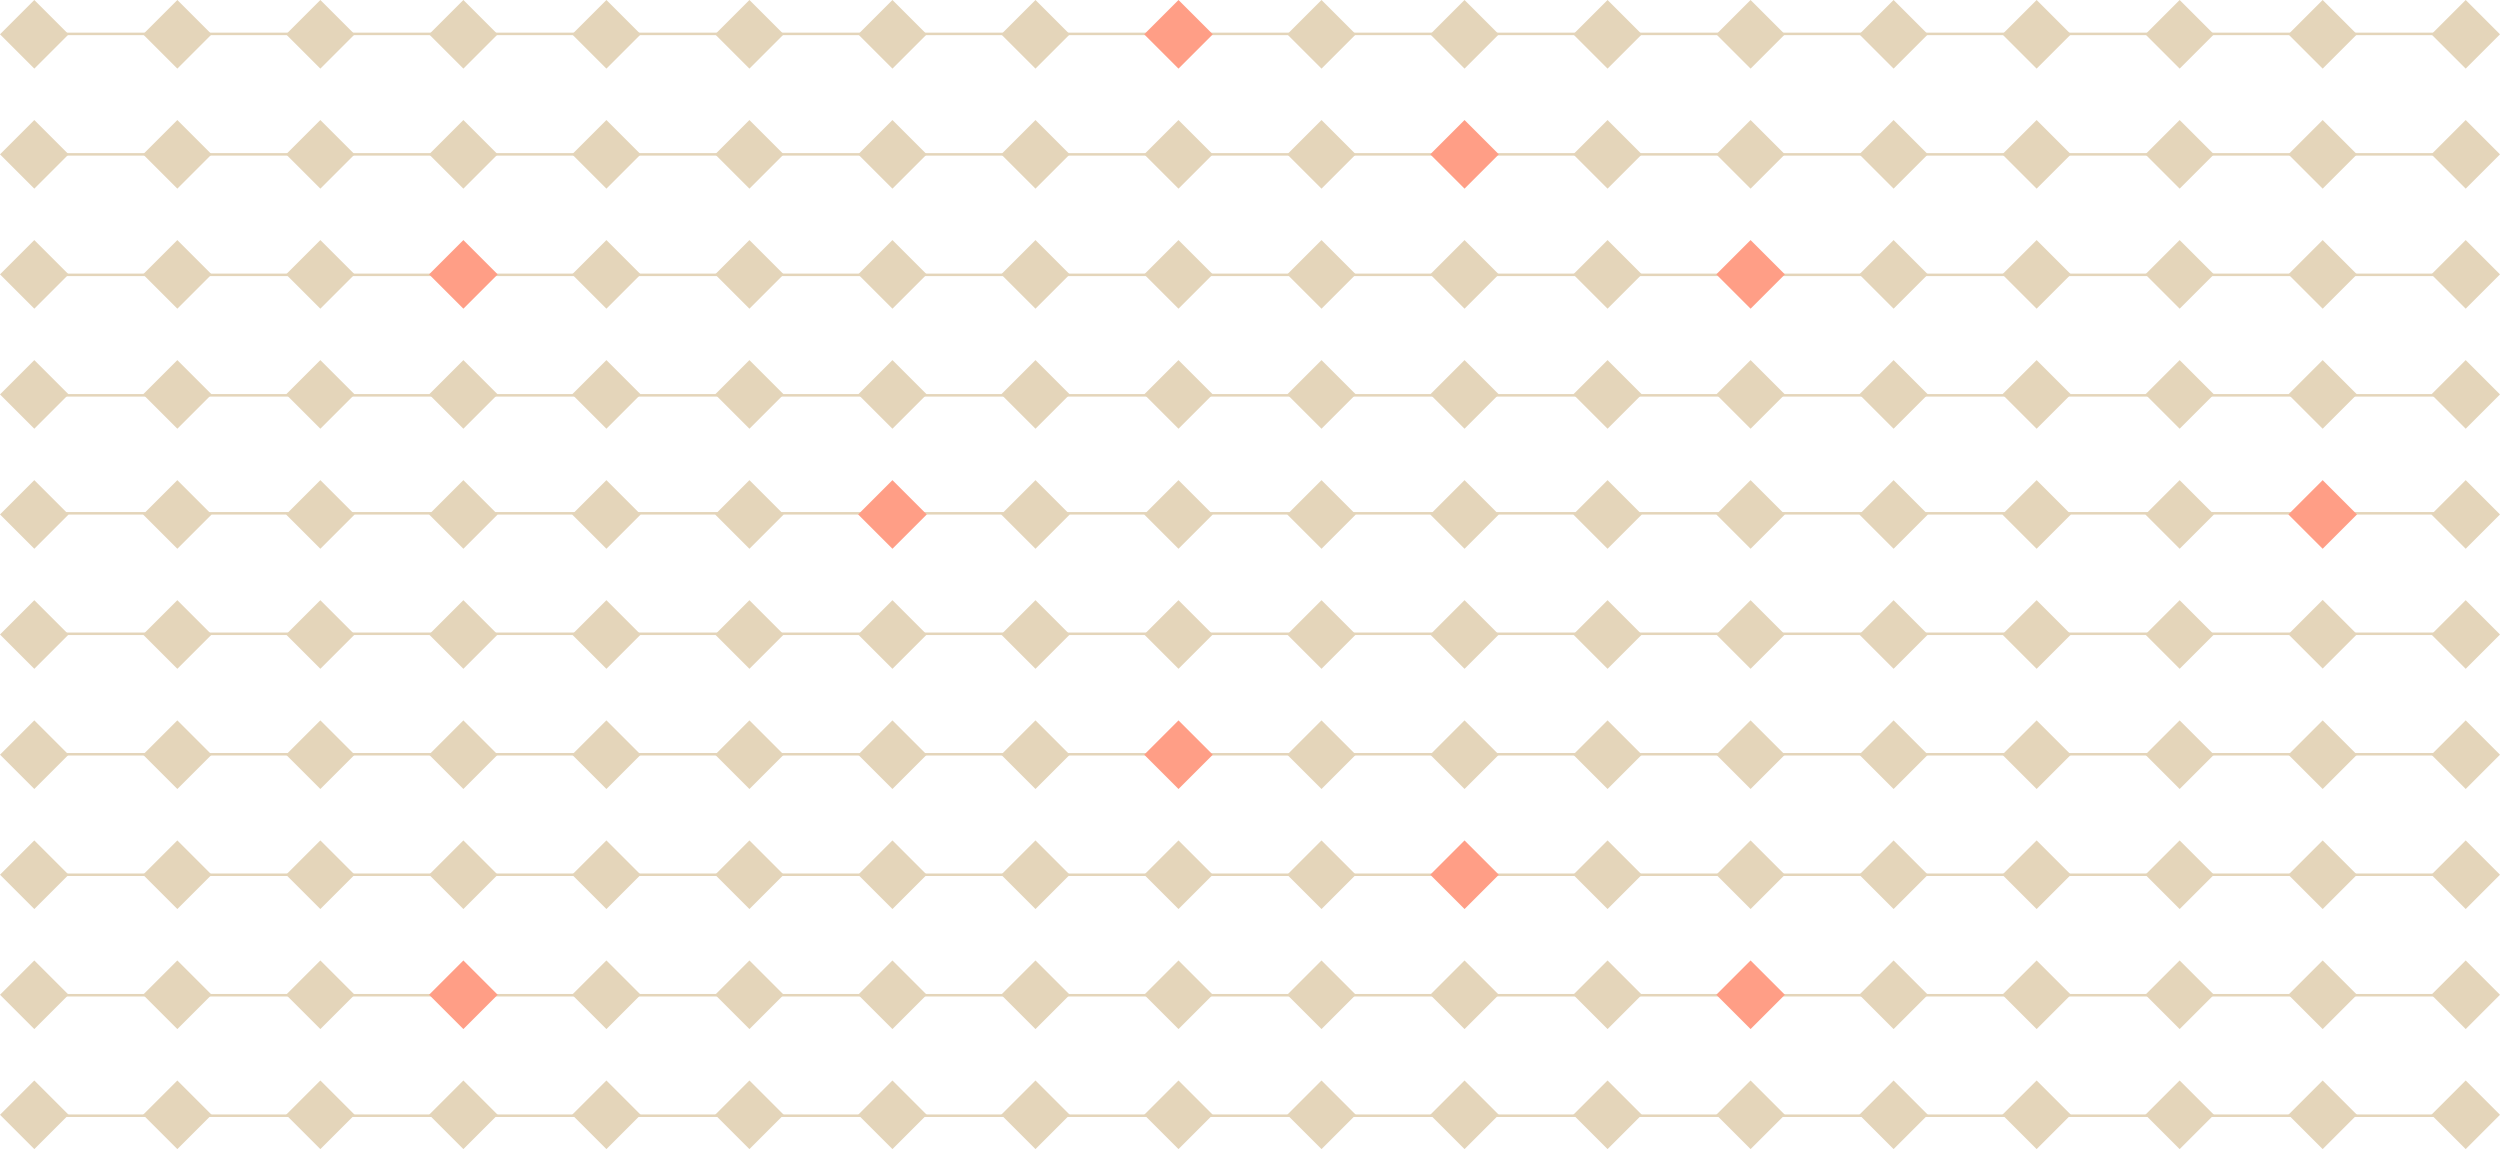 <svg xmlns="http://www.w3.org/2000/svg" xmlns:xlink="http://www.w3.org/1999/xlink" width="996" height="462.453" viewBox="0 0 996 462.453">
  <defs>
    <clipPath id="clip-path">
      <rect width="996" height="462.453" fill="none"/>
    </clipPath>
  </defs>
  <g id="Repeat_Grid_4" data-name="Repeat Grid 4" clip-path="url(#clip-path)">
    <g id="Group_1935" data-name="Group 1935" transform="translate(16052 3269)">
      <path id="Path_296" data-name="Path 296" d="M20182.666,3078.667h958.668" transform="translate(-36216.164 -6334.167)" fill="#e4d5ba" stroke="#e4d5ba" stroke-width="1"/>
      <path id="Path_296-2" data-name="Path 296" d="M20182.666,3078.667h958.668" transform="translate(-36216.164 -6286.167)" fill="#e4d5ba" stroke="#e4d5ba" stroke-width="1"/>
      <path id="Path_296-3" data-name="Path 296" d="M20182.666,3078.667h958.668" transform="translate(-36216.164 -6238.167)" fill="#e4d5ba" stroke="#e4d5ba" stroke-width="1"/>
      <path id="Path_296-4" data-name="Path 296" d="M20182.666,3078.667h958.668" transform="translate(-36216.164 -6190.167)" fill="#e4d5ba" stroke="#e4d5ba" stroke-width="1"/>
      <path id="Path_296-5" data-name="Path 296" d="M20182.666,3078.667h958.668" transform="translate(-36216.164 -6143.167)" fill="#e4d5ba" stroke="#e4d5ba" stroke-width="1"/>
      <path id="Path_296-6" data-name="Path 296" d="M20182.666,3078.667h958.668" transform="translate(-36216.164 -6095.167)" fill="#e4d5ba" stroke="#e4d5ba" stroke-width="1"/>
      <rect id="Rectangle_91" data-name="Rectangle 91" width="19.332" height="19.332" transform="translate(-16038.33 -3269) rotate(45)" fill="#e4d5ba"/>
      <rect id="Rectangle_97" data-name="Rectangle 97" width="19.332" height="19.332" transform="translate(-15696.45 -3269) rotate(45)" fill="#e4d5ba"/>
      <rect id="Rectangle_103" data-name="Rectangle 103" width="19.332" height="19.332" transform="translate(-15354.57 -3269) rotate(45)" fill="#e4d5ba"/>
      <rect id="Rectangle_94" data-name="Rectangle 94" width="19.332" height="19.332" transform="translate(-15867.39 -3269) rotate(45)" fill="#e4d5ba"/>
      <rect id="Rectangle_98" data-name="Rectangle 98" width="19.332" height="19.332" transform="translate(-15525.51 -3269) rotate(45)" fill="#e4d5ba"/>
      <rect id="Rectangle_104" data-name="Rectangle 104" width="19.332" height="19.332" transform="translate(-15183.63 -3269) rotate(45)" fill="#e4d5ba"/>
      <rect id="Rectangle_92" data-name="Rectangle 92" width="19.332" height="19.332" transform="translate(-15981.35 -3269) rotate(45)" fill="#e4d5ba"/>
      <rect id="Rectangle_99" data-name="Rectangle 99" width="19.332" height="19.332" transform="translate(-15639.47 -3269) rotate(45)" fill="#e4d5ba"/>
      <rect id="Rectangle_105" data-name="Rectangle 105" width="19.332" height="19.332" transform="translate(-15297.59 -3269) rotate(45)" fill="#e4d5ba"/>
      <rect id="Rectangle_95" data-name="Rectangle 95" width="19.332" height="19.332" transform="translate(-15810.41 -3269) rotate(45)" fill="#e4d5ba"/>
      <rect id="Rectangle_100" data-name="Rectangle 100" width="19.332" height="19.332" transform="translate(-15468.53 -3269) rotate(45)" fill="#e4d5ba"/>
      <rect id="Rectangle_106" data-name="Rectangle 106" width="19.332" height="19.332" transform="translate(-15126.65 -3269) rotate(45)" fill="#e4d5ba"/>
      <rect id="Rectangle_93" data-name="Rectangle 93" width="19.332" height="19.332" transform="translate(-15924.37 -3269) rotate(45)" fill="#e4d5ba"/>
      <rect id="Rectangle_101" data-name="Rectangle 101" width="19.332" height="19.332" transform="translate(-15582.49 -3269) rotate(45)" fill="#ff9e86"/>
      <rect id="Rectangle_107" data-name="Rectangle 107" width="19.332" height="19.332" transform="translate(-15240.61 -3269) rotate(45)" fill="#e4d5ba"/>
      <rect id="Rectangle_96" data-name="Rectangle 96" width="19.332" height="19.332" transform="translate(-15753.43 -3269) rotate(45)" fill="#e4d5ba"/>
      <rect id="Rectangle_102" data-name="Rectangle 102" width="19.332" height="19.332" transform="translate(-15411.55 -3269) rotate(45)" fill="#e4d5ba"/>
      <rect id="Rectangle_108" data-name="Rectangle 108" width="19.332" height="19.332" transform="translate(-15069.67 -3269) rotate(45)" fill="#e4d5ba"/>
      <rect id="Rectangle_91-2" data-name="Rectangle 91" width="19.332" height="19.332" transform="translate(-16038.33 -3221.178) rotate(45)" fill="#e4d5ba"/>
      <rect id="Rectangle_97-2" data-name="Rectangle 97" width="19.332" height="19.332" transform="translate(-15696.45 -3221.178) rotate(45)" fill="#e4d5ba"/>
      <rect id="Rectangle_103-2" data-name="Rectangle 103" width="19.332" height="19.332" transform="translate(-15354.57 -3221.178) rotate(45)" fill="#e4d5ba"/>
      <rect id="Rectangle_94-2" data-name="Rectangle 94" width="19.332" height="19.332" transform="translate(-15867.39 -3221.178) rotate(45)" fill="#e4d5ba"/>
      <rect id="Rectangle_98-2" data-name="Rectangle 98" width="19.332" height="19.332" transform="translate(-15525.51 -3221.178) rotate(45)" fill="#e4d5ba"/>
      <rect id="Rectangle_104-2" data-name="Rectangle 104" width="19.332" height="19.332" transform="translate(-15183.63 -3221.178) rotate(45)" fill="#e4d5ba"/>
      <rect id="Rectangle_92-2" data-name="Rectangle 92" width="19.332" height="19.332" transform="translate(-15981.35 -3221.178) rotate(45)" fill="#e4d5ba"/>
      <rect id="Rectangle_99-2" data-name="Rectangle 99" width="19.332" height="19.332" transform="translate(-15639.47 -3221.178) rotate(45)" fill="#e4d5ba"/>
      <rect id="Rectangle_105-2" data-name="Rectangle 105" width="19.332" height="19.332" transform="translate(-15297.59 -3221.178) rotate(45)" fill="#e4d5ba"/>
      <rect id="Rectangle_95-2" data-name="Rectangle 95" width="19.332" height="19.332" transform="translate(-15810.41 -3221.178) rotate(45)" fill="#e4d5ba"/>
      <rect id="Rectangle_100-2" data-name="Rectangle 100" width="19.332" height="19.332" transform="translate(-15468.53 -3221.178) rotate(45)" fill="#ff9e86"/>
      <rect id="Rectangle_106-2" data-name="Rectangle 106" width="19.332" height="19.332" transform="translate(-15126.65 -3221.178) rotate(45)" fill="#e4d5ba"/>
      <rect id="Rectangle_93-2" data-name="Rectangle 93" width="19.332" height="19.332" transform="translate(-15924.37 -3221.178) rotate(45)" fill="#e4d5ba"/>
      <rect id="Rectangle_101-2" data-name="Rectangle 101" width="19.332" height="19.332" transform="translate(-15582.49 -3221.178) rotate(45)" fill="#e4d5ba"/>
      <rect id="Rectangle_107-2" data-name="Rectangle 107" width="19.332" height="19.332" transform="translate(-15240.61 -3221.178) rotate(45)" fill="#e4d5ba"/>
      <rect id="Rectangle_96-2" data-name="Rectangle 96" width="19.332" height="19.332" transform="translate(-15753.43 -3221.178) rotate(45)" fill="#e4d5ba"/>
      <rect id="Rectangle_102-2" data-name="Rectangle 102" width="19.332" height="19.332" transform="translate(-15411.55 -3221.178) rotate(45)" fill="#e4d5ba"/>
      <rect id="Rectangle_108-2" data-name="Rectangle 108" width="19.332" height="19.332" transform="translate(-15069.67 -3221.178) rotate(45)" fill="#e4d5ba"/>
      <rect id="Rectangle_91-3" data-name="Rectangle 91" width="19.332" height="19.332" transform="translate(-16038.33 -3173.355) rotate(45)" fill="#e4d5ba"/>
      <rect id="Rectangle_97-3" data-name="Rectangle 97" width="19.332" height="19.332" transform="translate(-15696.45 -3173.355) rotate(45)" fill="#e4d5ba"/>
      <rect id="Rectangle_103-3" data-name="Rectangle 103" width="19.332" height="19.332" transform="translate(-15354.57 -3173.355) rotate(45)" fill="#ff9e86"/>
      <rect id="Rectangle_94-3" data-name="Rectangle 94" width="19.332" height="19.332" transform="translate(-15867.39 -3173.355) rotate(45)" fill="#ff9e86"/>
      <rect id="Rectangle_98-3" data-name="Rectangle 98" width="19.332" height="19.332" transform="translate(-15525.51 -3173.355) rotate(45)" fill="#e4d5ba"/>
      <rect id="Rectangle_104-3" data-name="Rectangle 104" width="19.332" height="19.332" transform="translate(-15183.63 -3173.355) rotate(45)" fill="#e4d5ba"/>
      <rect id="Rectangle_92-3" data-name="Rectangle 92" width="19.332" height="19.332" transform="translate(-15981.35 -3173.355) rotate(45)" fill="#e4d5ba"/>
      <rect id="Rectangle_99-3" data-name="Rectangle 99" width="19.332" height="19.332" transform="translate(-15639.47 -3173.355) rotate(45)" fill="#e4d5ba"/>
      <rect id="Rectangle_105-3" data-name="Rectangle 105" width="19.332" height="19.332" transform="translate(-15297.59 -3173.355) rotate(45)" fill="#e4d5ba"/>
      <rect id="Rectangle_95-3" data-name="Rectangle 95" width="19.332" height="19.332" transform="translate(-15810.41 -3173.355) rotate(45)" fill="#e4d5ba"/>
      <rect id="Rectangle_100-3" data-name="Rectangle 100" width="19.332" height="19.332" transform="translate(-15468.53 -3173.355) rotate(45)" fill="#e4d5ba"/>
      <rect id="Rectangle_106-3" data-name="Rectangle 106" width="19.332" height="19.332" transform="translate(-15126.65 -3173.355) rotate(45)" fill="#e4d5ba"/>
      <rect id="Rectangle_93-3" data-name="Rectangle 93" width="19.332" height="19.332" transform="translate(-15924.37 -3173.355) rotate(45)" fill="#e4d5ba"/>
      <rect id="Rectangle_101-3" data-name="Rectangle 101" width="19.332" height="19.332" transform="translate(-15582.49 -3173.355) rotate(45)" fill="#e4d5ba"/>
      <rect id="Rectangle_107-3" data-name="Rectangle 107" width="19.332" height="19.332" transform="translate(-15240.61 -3173.355) rotate(45)" fill="#e4d5ba"/>
      <rect id="Rectangle_96-3" data-name="Rectangle 96" width="19.332" height="19.332" transform="translate(-15753.43 -3173.355) rotate(45)" fill="#e4d5ba"/>
      <rect id="Rectangle_102-3" data-name="Rectangle 102" width="19.332" height="19.332" transform="translate(-15411.55 -3173.355) rotate(45)" fill="#e4d5ba"/>
      <rect id="Rectangle_108-3" data-name="Rectangle 108" width="19.332" height="19.332" transform="translate(-15069.67 -3173.355) rotate(45)" fill="#e4d5ba"/>
      <rect id="Rectangle_91-4" data-name="Rectangle 91" width="19.332" height="19.332" transform="translate(-16038.33 -3125.533) rotate(45)" fill="#e4d5ba"/>
      <rect id="Rectangle_97-4" data-name="Rectangle 97" width="19.332" height="19.332" transform="translate(-15696.45 -3125.533) rotate(45)" fill="#e4d5ba"/>
      <rect id="Rectangle_103-4" data-name="Rectangle 103" width="19.332" height="19.332" transform="translate(-15354.57 -3125.533) rotate(45)" fill="#e4d5ba"/>
      <rect id="Rectangle_94-4" data-name="Rectangle 94" width="19.332" height="19.332" transform="translate(-15867.39 -3125.533) rotate(45)" fill="#e4d5ba"/>
      <rect id="Rectangle_98-4" data-name="Rectangle 98" width="19.332" height="19.332" transform="translate(-15525.51 -3125.533) rotate(45)" fill="#e4d5ba"/>
      <rect id="Rectangle_104-4" data-name="Rectangle 104" width="19.332" height="19.332" transform="translate(-15183.63 -3125.533) rotate(45)" fill="#e4d5ba"/>
      <rect id="Rectangle_92-4" data-name="Rectangle 92" width="19.332" height="19.332" transform="translate(-15981.35 -3125.533) rotate(45)" fill="#e4d5ba"/>
      <rect id="Rectangle_99-4" data-name="Rectangle 99" width="19.332" height="19.332" transform="translate(-15639.47 -3125.533) rotate(45)" fill="#e4d5ba"/>
      <rect id="Rectangle_105-4" data-name="Rectangle 105" width="19.332" height="19.332" transform="translate(-15297.59 -3125.533) rotate(45)" fill="#e4d5ba"/>
      <path id="Path_1873" data-name="Path 1873" d="M0,0H19.332V19.332H0Z" transform="translate(-15810.41 -3125.533) rotate(45)" fill="#e4d5ba"/>
      <rect id="Rectangle_100-4" data-name="Rectangle 100" width="19.332" height="19.332" transform="translate(-15468.53 -3125.533) rotate(45)" fill="#e4d5ba"/>
      <rect id="Rectangle_106-4" data-name="Rectangle 106" width="19.332" height="19.332" transform="translate(-15126.65 -3125.533) rotate(45)" fill="#e4d5ba"/>
      <rect id="Rectangle_93-4" data-name="Rectangle 93" width="19.332" height="19.332" transform="translate(-15924.37 -3125.533) rotate(45)" fill="#e4d5ba"/>
      <rect id="Rectangle_101-4" data-name="Rectangle 101" width="19.332" height="19.332" transform="translate(-15582.49 -3125.533) rotate(45)" fill="#e4d5ba"/>
      <rect id="Rectangle_107-4" data-name="Rectangle 107" width="19.332" height="19.332" transform="translate(-15240.61 -3125.533) rotate(45)" fill="#e4d5ba"/>
      <rect id="Rectangle_96-4" data-name="Rectangle 96" width="19.332" height="19.332" transform="translate(-15753.43 -3125.533) rotate(45)" fill="#e4d5ba"/>
      <rect id="Rectangle_102-4" data-name="Rectangle 102" width="19.332" height="19.332" transform="translate(-15411.55 -3125.533) rotate(45)" fill="#e4d5ba"/>
      <rect id="Rectangle_108-4" data-name="Rectangle 108" width="19.332" height="19.332" transform="translate(-15069.67 -3125.533) rotate(45)" fill="#e4d5ba"/>
      <rect id="Rectangle_91-5" data-name="Rectangle 91" width="19.332" height="19.332" transform="translate(-16038.33 -3077.71) rotate(45)" fill="#e4d5ba"/>
      <rect id="Rectangle_97-5" data-name="Rectangle 97" width="19.332" height="19.332" transform="translate(-15696.45 -3077.71) rotate(45)" fill="#ff9e86"/>
      <rect id="Rectangle_103-5" data-name="Rectangle 103" width="19.332" height="19.332" transform="translate(-15354.57 -3077.71) rotate(45)" fill="#e4d5ba"/>
      <rect id="Rectangle_94-5" data-name="Rectangle 94" width="19.332" height="19.332" transform="translate(-15867.39 -3077.71) rotate(45)" fill="#e4d5ba"/>
      <rect id="Rectangle_98-5" data-name="Rectangle 98" width="19.332" height="19.332" transform="translate(-15525.51 -3077.71) rotate(45)" fill="#e4d5ba"/>
      <rect id="Rectangle_104-5" data-name="Rectangle 104" width="19.332" height="19.332" transform="translate(-15183.63 -3077.71) rotate(45)" fill="#e4d5ba"/>
      <rect id="Rectangle_92-5" data-name="Rectangle 92" width="19.332" height="19.332" transform="translate(-15981.35 -3077.71) rotate(45)" fill="#e4d5ba"/>
      <rect id="Rectangle_99-5" data-name="Rectangle 99" width="19.332" height="19.332" transform="translate(-15639.47 -3077.71) rotate(45)" fill="#e4d5ba"/>
      <rect id="Rectangle_105-5" data-name="Rectangle 105" width="19.332" height="19.332" transform="translate(-15297.59 -3077.71) rotate(45)" fill="#e4d5ba"/>
      <rect id="Rectangle_95-4" data-name="Rectangle 95" width="19.332" height="19.332" transform="translate(-15810.41 -3077.71) rotate(45)" fill="#e4d5ba"/>
      <rect id="Rectangle_100-5" data-name="Rectangle 100" width="19.332" height="19.332" transform="translate(-15468.53 -3077.71) rotate(45)" fill="#e4d5ba"/>
      <rect id="Rectangle_106-5" data-name="Rectangle 106" width="19.332" height="19.332" transform="translate(-15126.65 -3077.71) rotate(45)" fill="#ff9e86"/>
      <rect id="Rectangle_93-5" data-name="Rectangle 93" width="19.332" height="19.332" transform="translate(-15924.37 -3077.71) rotate(45)" fill="#e4d5ba"/>
      <rect id="Rectangle_101-5" data-name="Rectangle 101" width="19.332" height="19.332" transform="translate(-15582.49 -3077.71) rotate(45)" fill="#e4d5ba"/>
      <rect id="Rectangle_107-5" data-name="Rectangle 107" width="19.332" height="19.332" transform="translate(-15240.61 -3077.71) rotate(45)" fill="#e4d5ba"/>
      <rect id="Rectangle_96-5" data-name="Rectangle 96" width="19.332" height="19.332" transform="translate(-15753.43 -3077.71) rotate(45)" fill="#e4d5ba"/>
      <rect id="Rectangle_102-5" data-name="Rectangle 102" width="19.332" height="19.332" transform="translate(-15411.55 -3077.71) rotate(45)" fill="#e4d5ba"/>
      <rect id="Rectangle_108-5" data-name="Rectangle 108" width="19.332" height="19.332" transform="translate(-15069.67 -3077.71) rotate(45)" fill="#e4d5ba"/>
      <rect id="Rectangle_91-6" data-name="Rectangle 91" width="19.332" height="19.332" transform="translate(-16038.33 -3029.888) rotate(45)" fill="#e4d5ba"/>
      <rect id="Rectangle_97-6" data-name="Rectangle 97" width="19.332" height="19.332" transform="translate(-15696.45 -3029.888) rotate(45)" fill="#e4d5ba"/>
      <rect id="Rectangle_103-6" data-name="Rectangle 103" width="19.332" height="19.332" transform="translate(-15354.57 -3029.888) rotate(45)" fill="#e4d5ba"/>
      <rect id="Rectangle_94-6" data-name="Rectangle 94" width="19.332" height="19.332" transform="translate(-15867.39 -3029.888) rotate(45)" fill="#e4d5ba"/>
      <rect id="Rectangle_98-6" data-name="Rectangle 98" width="19.332" height="19.332" transform="translate(-15525.51 -3029.888) rotate(45)" fill="#e4d5ba"/>
      <rect id="Rectangle_104-6" data-name="Rectangle 104" width="19.332" height="19.332" transform="translate(-15183.63 -3029.888) rotate(45)" fill="#e4d5ba"/>
      <rect id="Rectangle_92-6" data-name="Rectangle 92" width="19.332" height="19.332" transform="translate(-15981.35 -3029.888) rotate(45)" fill="#e4d5ba"/>
      <rect id="Rectangle_99-6" data-name="Rectangle 99" width="19.332" height="19.332" transform="translate(-15639.47 -3029.888) rotate(45)" fill="#e4d5ba"/>
      <rect id="Rectangle_105-6" data-name="Rectangle 105" width="19.332" height="19.332" transform="translate(-15297.59 -3029.888) rotate(45)" fill="#e4d5ba"/>
      <rect id="Rectangle_95-5" data-name="Rectangle 95" width="19.332" height="19.332" transform="translate(-15810.41 -3029.888) rotate(45)" fill="#e4d5ba"/>
      <rect id="Rectangle_100-6" data-name="Rectangle 100" width="19.332" height="19.332" transform="translate(-15468.53 -3029.888) rotate(45)" fill="#e4d5ba"/>
      <rect id="Rectangle_106-6" data-name="Rectangle 106" width="19.332" height="19.332" transform="translate(-15126.65 -3030) rotate(45)" fill="#e4d5ba"/>
      <rect id="Rectangle_93-6" data-name="Rectangle 93" width="19.332" height="19.332" transform="translate(-15924.37 -3029.888) rotate(45)" fill="#e4d5ba"/>
      <rect id="Rectangle_101-6" data-name="Rectangle 101" width="19.332" height="19.332" transform="translate(-15582.49 -3029.888) rotate(45)" fill="#e4d5ba"/>
      <rect id="Rectangle_107-6" data-name="Rectangle 107" width="19.332" height="19.332" transform="translate(-15240.61 -3029.888) rotate(45)" fill="#e4d5ba"/>
      <rect id="Rectangle_96-6" data-name="Rectangle 96" width="19.332" height="19.332" transform="translate(-15753.43 -3029.888) rotate(45)" fill="#e4d5ba"/>
      <rect id="Rectangle_102-6" data-name="Rectangle 102" width="19.332" height="19.332" transform="translate(-15411.55 -3029.888) rotate(45)" fill="#e4d5ba"/>
      <rect id="Rectangle_108-6" data-name="Rectangle 108" width="19.332" height="19.332" transform="translate(-15069.67 -3029.888) rotate(45)" fill="#e4d5ba"/>
    </g>
    <g id="Group_1935-2" data-name="Group 1935" transform="translate(16052 3556)">
      <path id="Path_296-7" data-name="Path 296" d="M20182.666,3078.667h958.668" transform="translate(-36216.164 -6334.167)" fill="#e4d5ba" stroke="#e4d5ba" stroke-width="1"/>
      <path id="Path_296-8" data-name="Path 296" d="M20182.666,3078.667h958.668" transform="translate(-36216.164 -6286.167)" fill="#e4d5ba" stroke="#e4d5ba" stroke-width="1"/>
      <path id="Path_296-9" data-name="Path 296" d="M20182.666,3078.667h958.668" transform="translate(-36216.164 -6238.167)" fill="#e4d5ba" stroke="#e4d5ba" stroke-width="1"/>
      <path id="Path_296-10" data-name="Path 296" d="M20182.666,3078.667h958.668" transform="translate(-36216.164 -6190.167)" fill="#e4d5ba" stroke="#e4d5ba" stroke-width="1"/>
      <path id="Path_296-11" data-name="Path 296" d="M20182.666,3078.667h958.668" transform="translate(-36216.164 -6143.167)" fill="#e4d5ba" stroke="#e4d5ba" stroke-width="1"/>
      <path id="Path_296-12" data-name="Path 296" d="M20182.666,3078.667h958.668" transform="translate(-36216.164 -6095.167)" fill="#e4d5ba" stroke="#e4d5ba" stroke-width="1"/>
      <rect id="Rectangle_91-7" data-name="Rectangle 91" width="19.332" height="19.332" transform="translate(-16038.33 -3269) rotate(45)" fill="#e4d5ba"/>
      <rect id="Rectangle_97-7" data-name="Rectangle 97" width="19.332" height="19.332" transform="translate(-15696.45 -3269) rotate(45)" fill="#e4d5ba"/>
      <rect id="Rectangle_103-7" data-name="Rectangle 103" width="19.332" height="19.332" transform="translate(-15354.57 -3269) rotate(45)" fill="#e4d5ba"/>
      <rect id="Rectangle_94-7" data-name="Rectangle 94" width="19.332" height="19.332" transform="translate(-15867.39 -3269) rotate(45)" fill="#e4d5ba"/>
      <rect id="Rectangle_98-7" data-name="Rectangle 98" width="19.332" height="19.332" transform="translate(-15525.51 -3269) rotate(45)" fill="#e4d5ba"/>
      <rect id="Rectangle_104-7" data-name="Rectangle 104" width="19.332" height="19.332" transform="translate(-15183.63 -3269) rotate(45)" fill="#e4d5ba"/>
      <rect id="Rectangle_92-7" data-name="Rectangle 92" width="19.332" height="19.332" transform="translate(-15981.35 -3269) rotate(45)" fill="#e4d5ba"/>
      <rect id="Rectangle_99-7" data-name="Rectangle 99" width="19.332" height="19.332" transform="translate(-15639.47 -3269) rotate(45)" fill="#e4d5ba"/>
      <rect id="Rectangle_105-7" data-name="Rectangle 105" width="19.332" height="19.332" transform="translate(-15297.59 -3269) rotate(45)" fill="#e4d5ba"/>
      <rect id="Rectangle_95-6" data-name="Rectangle 95" width="19.332" height="19.332" transform="translate(-15810.41 -3269) rotate(45)" fill="#e4d5ba"/>
      <rect id="Rectangle_100-7" data-name="Rectangle 100" width="19.332" height="19.332" transform="translate(-15468.53 -3269) rotate(45)" fill="#e4d5ba"/>
      <rect id="Rectangle_106-7" data-name="Rectangle 106" width="19.332" height="19.332" transform="translate(-15126.65 -3269) rotate(45)" fill="#e4d5ba"/>
      <rect id="Rectangle_93-7" data-name="Rectangle 93" width="19.332" height="19.332" transform="translate(-15924.37 -3269) rotate(45)" fill="#e4d5ba"/>
      <rect id="Rectangle_101-7" data-name="Rectangle 101" width="19.332" height="19.332" transform="translate(-15582.49 -3269) rotate(45)" fill="#ff9e86"/>
      <rect id="Rectangle_107-7" data-name="Rectangle 107" width="19.332" height="19.332" transform="translate(-15240.61 -3269) rotate(45)" fill="#e4d5ba"/>
      <rect id="Rectangle_96-7" data-name="Rectangle 96" width="19.332" height="19.332" transform="translate(-15753.43 -3269) rotate(45)" fill="#e4d5ba"/>
      <rect id="Rectangle_102-7" data-name="Rectangle 102" width="19.332" height="19.332" transform="translate(-15411.55 -3269) rotate(45)" fill="#e4d5ba"/>
      <rect id="Rectangle_108-7" data-name="Rectangle 108" width="19.332" height="19.332" transform="translate(-15069.67 -3269) rotate(45)" fill="#e4d5ba"/>
      <rect id="Rectangle_91-8" data-name="Rectangle 91" width="19.332" height="19.332" transform="translate(-16038.33 -3221.178) rotate(45)" fill="#e4d5ba"/>
      <rect id="Rectangle_97-8" data-name="Rectangle 97" width="19.332" height="19.332" transform="translate(-15696.45 -3221.178) rotate(45)" fill="#e4d5ba"/>
      <rect id="Rectangle_103-8" data-name="Rectangle 103" width="19.332" height="19.332" transform="translate(-15354.57 -3221.178) rotate(45)" fill="#e4d5ba"/>
      <rect id="Rectangle_94-8" data-name="Rectangle 94" width="19.332" height="19.332" transform="translate(-15867.39 -3221.178) rotate(45)" fill="#e4d5ba"/>
      <rect id="Rectangle_98-8" data-name="Rectangle 98" width="19.332" height="19.332" transform="translate(-15525.51 -3221.178) rotate(45)" fill="#e4d5ba"/>
      <rect id="Rectangle_104-8" data-name="Rectangle 104" width="19.332" height="19.332" transform="translate(-15183.63 -3221.178) rotate(45)" fill="#e4d5ba"/>
      <rect id="Rectangle_92-8" data-name="Rectangle 92" width="19.332" height="19.332" transform="translate(-15981.35 -3221.178) rotate(45)" fill="#e4d5ba"/>
      <rect id="Rectangle_99-8" data-name="Rectangle 99" width="19.332" height="19.332" transform="translate(-15639.47 -3221.178) rotate(45)" fill="#e4d5ba"/>
      <rect id="Rectangle_105-8" data-name="Rectangle 105" width="19.332" height="19.332" transform="translate(-15297.59 -3221.178) rotate(45)" fill="#e4d5ba"/>
      <rect id="Rectangle_95-7" data-name="Rectangle 95" width="19.332" height="19.332" transform="translate(-15810.41 -3221.178) rotate(45)" fill="#e4d5ba"/>
      <rect id="Rectangle_100-8" data-name="Rectangle 100" width="19.332" height="19.332" transform="translate(-15468.53 -3221.178) rotate(45)" fill="#ff9e86"/>
      <rect id="Rectangle_106-8" data-name="Rectangle 106" width="19.332" height="19.332" transform="translate(-15126.65 -3221.178) rotate(45)" fill="#e4d5ba"/>
      <rect id="Rectangle_93-8" data-name="Rectangle 93" width="19.332" height="19.332" transform="translate(-15924.37 -3221.178) rotate(45)" fill="#e4d5ba"/>
      <rect id="Rectangle_101-8" data-name="Rectangle 101" width="19.332" height="19.332" transform="translate(-15582.49 -3221.178) rotate(45)" fill="#e4d5ba"/>
      <rect id="Rectangle_107-8" data-name="Rectangle 107" width="19.332" height="19.332" transform="translate(-15240.61 -3221.178) rotate(45)" fill="#e4d5ba"/>
      <rect id="Rectangle_96-8" data-name="Rectangle 96" width="19.332" height="19.332" transform="translate(-15753.43 -3221.178) rotate(45)" fill="#e4d5ba"/>
      <rect id="Rectangle_102-8" data-name="Rectangle 102" width="19.332" height="19.332" transform="translate(-15411.55 -3221.178) rotate(45)" fill="#e4d5ba"/>
      <rect id="Rectangle_108-8" data-name="Rectangle 108" width="19.332" height="19.332" transform="translate(-15069.67 -3221.178) rotate(45)" fill="#e4d5ba"/>
      <rect id="Rectangle_91-9" data-name="Rectangle 91" width="19.332" height="19.332" transform="translate(-16038.33 -3173.355) rotate(45)" fill="#e4d5ba"/>
      <rect id="Rectangle_97-9" data-name="Rectangle 97" width="19.332" height="19.332" transform="translate(-15696.45 -3173.355) rotate(45)" fill="#e4d5ba"/>
      <rect id="Rectangle_103-9" data-name="Rectangle 103" width="19.332" height="19.332" transform="translate(-15354.57 -3173.355) rotate(45)" fill="#ff9e86"/>
      <rect id="Rectangle_94-9" data-name="Rectangle 94" width="19.332" height="19.332" transform="translate(-15867.39 -3173.355) rotate(45)" fill="#ff9e86"/>
      <rect id="Rectangle_98-9" data-name="Rectangle 98" width="19.332" height="19.332" transform="translate(-15525.51 -3173.355) rotate(45)" fill="#e4d5ba"/>
      <rect id="Rectangle_104-9" data-name="Rectangle 104" width="19.332" height="19.332" transform="translate(-15183.63 -3173.355) rotate(45)" fill="#e4d5ba"/>
      <rect id="Rectangle_92-9" data-name="Rectangle 92" width="19.332" height="19.332" transform="translate(-15981.35 -3173.355) rotate(45)" fill="#e4d5ba"/>
      <rect id="Rectangle_99-9" data-name="Rectangle 99" width="19.332" height="19.332" transform="translate(-15639.47 -3173.355) rotate(45)" fill="#e4d5ba"/>
      <rect id="Rectangle_105-9" data-name="Rectangle 105" width="19.332" height="19.332" transform="translate(-15297.59 -3173.355) rotate(45)" fill="#e4d5ba"/>
      <rect id="Rectangle_95-8" data-name="Rectangle 95" width="19.332" height="19.332" transform="translate(-15810.41 -3173.355) rotate(45)" fill="#e4d5ba"/>
      <rect id="Rectangle_100-9" data-name="Rectangle 100" width="19.332" height="19.332" transform="translate(-15468.53 -3173.355) rotate(45)" fill="#e4d5ba"/>
      <rect id="Rectangle_106-9" data-name="Rectangle 106" width="19.332" height="19.332" transform="translate(-15126.65 -3173.355) rotate(45)" fill="#e4d5ba"/>
      <rect id="Rectangle_93-9" data-name="Rectangle 93" width="19.332" height="19.332" transform="translate(-15924.37 -3173.355) rotate(45)" fill="#e4d5ba"/>
      <rect id="Rectangle_101-9" data-name="Rectangle 101" width="19.332" height="19.332" transform="translate(-15582.49 -3173.355) rotate(45)" fill="#e4d5ba"/>
      <rect id="Rectangle_107-9" data-name="Rectangle 107" width="19.332" height="19.332" transform="translate(-15240.61 -3173.355) rotate(45)" fill="#e4d5ba"/>
      <rect id="Rectangle_96-9" data-name="Rectangle 96" width="19.332" height="19.332" transform="translate(-15753.43 -3173.355) rotate(45)" fill="#e4d5ba"/>
      <rect id="Rectangle_102-9" data-name="Rectangle 102" width="19.332" height="19.332" transform="translate(-15411.55 -3173.355) rotate(45)" fill="#e4d5ba"/>
      <rect id="Rectangle_108-9" data-name="Rectangle 108" width="19.332" height="19.332" transform="translate(-15069.67 -3173.355) rotate(45)" fill="#e4d5ba"/>
      <rect id="Rectangle_91-10" data-name="Rectangle 91" width="19.332" height="19.332" transform="translate(-16038.33 -3125.533) rotate(45)" fill="#e4d5ba"/>
      <rect id="Rectangle_97-10" data-name="Rectangle 97" width="19.332" height="19.332" transform="translate(-15696.45 -3125.533) rotate(45)" fill="#e4d5ba"/>
      <rect id="Rectangle_103-10" data-name="Rectangle 103" width="19.332" height="19.332" transform="translate(-15354.57 -3125.533) rotate(45)" fill="#e4d5ba"/>
      <rect id="Rectangle_94-10" data-name="Rectangle 94" width="19.332" height="19.332" transform="translate(-15867.39 -3125.533) rotate(45)" fill="#e4d5ba"/>
      <rect id="Rectangle_98-10" data-name="Rectangle 98" width="19.332" height="19.332" transform="translate(-15525.51 -3125.533) rotate(45)" fill="#e4d5ba"/>
      <rect id="Rectangle_104-10" data-name="Rectangle 104" width="19.332" height="19.332" transform="translate(-15183.63 -3125.533) rotate(45)" fill="#e4d5ba"/>
      <rect id="Rectangle_92-10" data-name="Rectangle 92" width="19.332" height="19.332" transform="translate(-15981.35 -3125.533) rotate(45)" fill="#e4d5ba"/>
      <rect id="Rectangle_99-10" data-name="Rectangle 99" width="19.332" height="19.332" transform="translate(-15639.47 -3125.533) rotate(45)" fill="#e4d5ba"/>
      <rect id="Rectangle_105-10" data-name="Rectangle 105" width="19.332" height="19.332" transform="translate(-15297.59 -3125.533) rotate(45)" fill="#e4d5ba"/>
      <path id="Path_1873-2" data-name="Path 1873" d="M0,0H19.332V19.332H0Z" transform="translate(-15810.41 -3125.533) rotate(45)" fill="#e4d5ba"/>
      <rect id="Rectangle_100-10" data-name="Rectangle 100" width="19.332" height="19.332" transform="translate(-15468.53 -3125.533) rotate(45)" fill="#e4d5ba"/>
      <rect id="Rectangle_106-10" data-name="Rectangle 106" width="19.332" height="19.332" transform="translate(-15126.65 -3125.533) rotate(45)" fill="#e4d5ba"/>
      <rect id="Rectangle_93-10" data-name="Rectangle 93" width="19.332" height="19.332" transform="translate(-15924.37 -3125.533) rotate(45)" fill="#e4d5ba"/>
      <rect id="Rectangle_101-10" data-name="Rectangle 101" width="19.332" height="19.332" transform="translate(-15582.49 -3125.533) rotate(45)" fill="#e4d5ba"/>
      <rect id="Rectangle_107-10" data-name="Rectangle 107" width="19.332" height="19.332" transform="translate(-15240.61 -3125.533) rotate(45)" fill="#e4d5ba"/>
      <rect id="Rectangle_96-10" data-name="Rectangle 96" width="19.332" height="19.332" transform="translate(-15753.43 -3125.533) rotate(45)" fill="#e4d5ba"/>
      <rect id="Rectangle_102-10" data-name="Rectangle 102" width="19.332" height="19.332" transform="translate(-15411.55 -3125.533) rotate(45)" fill="#e4d5ba"/>
      <rect id="Rectangle_108-10" data-name="Rectangle 108" width="19.332" height="19.332" transform="translate(-15069.67 -3125.533) rotate(45)" fill="#e4d5ba"/>
      <rect id="Rectangle_91-11" data-name="Rectangle 91" width="19.332" height="19.332" transform="translate(-16038.33 -3077.71) rotate(45)" fill="#e4d5ba"/>
      <rect id="Rectangle_97-11" data-name="Rectangle 97" width="19.332" height="19.332" transform="translate(-15696.45 -3077.71) rotate(45)" fill="#ff9e86"/>
      <rect id="Rectangle_103-11" data-name="Rectangle 103" width="19.332" height="19.332" transform="translate(-15354.57 -3077.71) rotate(45)" fill="#e4d5ba"/>
      <rect id="Rectangle_94-11" data-name="Rectangle 94" width="19.332" height="19.332" transform="translate(-15867.39 -3077.71) rotate(45)" fill="#e4d5ba"/>
      <rect id="Rectangle_98-11" data-name="Rectangle 98" width="19.332" height="19.332" transform="translate(-15525.51 -3077.71) rotate(45)" fill="#e4d5ba"/>
      <rect id="Rectangle_104-11" data-name="Rectangle 104" width="19.332" height="19.332" transform="translate(-15183.63 -3077.71) rotate(45)" fill="#e4d5ba"/>
      <rect id="Rectangle_92-11" data-name="Rectangle 92" width="19.332" height="19.332" transform="translate(-15981.35 -3077.71) rotate(45)" fill="#e4d5ba"/>
      <rect id="Rectangle_99-11" data-name="Rectangle 99" width="19.332" height="19.332" transform="translate(-15639.47 -3077.71) rotate(45)" fill="#e4d5ba"/>
      <rect id="Rectangle_105-11" data-name="Rectangle 105" width="19.332" height="19.332" transform="translate(-15297.59 -3077.71) rotate(45)" fill="#e4d5ba"/>
      <rect id="Rectangle_95-9" data-name="Rectangle 95" width="19.332" height="19.332" transform="translate(-15810.41 -3077.71) rotate(45)" fill="#e4d5ba"/>
      <rect id="Rectangle_100-11" data-name="Rectangle 100" width="19.332" height="19.332" transform="translate(-15468.53 -3077.71) rotate(45)" fill="#e4d5ba"/>
      <rect id="Rectangle_106-11" data-name="Rectangle 106" width="19.332" height="19.332" transform="translate(-15126.65 -3077.71) rotate(45)" fill="#ff9e86"/>
      <rect id="Rectangle_93-11" data-name="Rectangle 93" width="19.332" height="19.332" transform="translate(-15924.37 -3077.71) rotate(45)" fill="#e4d5ba"/>
      <rect id="Rectangle_101-11" data-name="Rectangle 101" width="19.332" height="19.332" transform="translate(-15582.49 -3077.71) rotate(45)" fill="#e4d5ba"/>
      <rect id="Rectangle_107-11" data-name="Rectangle 107" width="19.332" height="19.332" transform="translate(-15240.61 -3077.71) rotate(45)" fill="#e4d5ba"/>
      <rect id="Rectangle_96-11" data-name="Rectangle 96" width="19.332" height="19.332" transform="translate(-15753.43 -3077.71) rotate(45)" fill="#e4d5ba"/>
      <rect id="Rectangle_102-11" data-name="Rectangle 102" width="19.332" height="19.332" transform="translate(-15411.55 -3077.71) rotate(45)" fill="#e4d5ba"/>
      <rect id="Rectangle_108-11" data-name="Rectangle 108" width="19.332" height="19.332" transform="translate(-15069.67 -3077.71) rotate(45)" fill="#e4d5ba"/>
      <rect id="Rectangle_91-12" data-name="Rectangle 91" width="19.332" height="19.332" transform="translate(-16038.33 -3029.888) rotate(45)" fill="#e4d5ba"/>
      <rect id="Rectangle_97-12" data-name="Rectangle 97" width="19.332" height="19.332" transform="translate(-15696.45 -3029.888) rotate(45)" fill="#e4d5ba"/>
      <rect id="Rectangle_103-12" data-name="Rectangle 103" width="19.332" height="19.332" transform="translate(-15354.57 -3029.888) rotate(45)" fill="#e4d5ba"/>
      <rect id="Rectangle_94-12" data-name="Rectangle 94" width="19.332" height="19.332" transform="translate(-15867.39 -3029.888) rotate(45)" fill="#e4d5ba"/>
      <rect id="Rectangle_98-12" data-name="Rectangle 98" width="19.332" height="19.332" transform="translate(-15525.51 -3029.888) rotate(45)" fill="#e4d5ba"/>
      <rect id="Rectangle_104-12" data-name="Rectangle 104" width="19.332" height="19.332" transform="translate(-15183.63 -3029.888) rotate(45)" fill="#e4d5ba"/>
      <rect id="Rectangle_92-12" data-name="Rectangle 92" width="19.332" height="19.332" transform="translate(-15981.35 -3029.888) rotate(45)" fill="#e4d5ba"/>
      <rect id="Rectangle_99-12" data-name="Rectangle 99" width="19.332" height="19.332" transform="translate(-15639.47 -3029.888) rotate(45)" fill="#e4d5ba"/>
      <rect id="Rectangle_105-12" data-name="Rectangle 105" width="19.332" height="19.332" transform="translate(-15297.59 -3029.888) rotate(45)" fill="#e4d5ba"/>
      <rect id="Rectangle_95-10" data-name="Rectangle 95" width="19.332" height="19.332" transform="translate(-15810.41 -3029.888) rotate(45)" fill="#e4d5ba"/>
      <rect id="Rectangle_100-12" data-name="Rectangle 100" width="19.332" height="19.332" transform="translate(-15468.53 -3029.888) rotate(45)" fill="#e4d5ba"/>
      <rect id="Rectangle_106-12" data-name="Rectangle 106" width="19.332" height="19.332" transform="translate(-15126.65 -3030) rotate(45)" fill="#e4d5ba"/>
      <rect id="Rectangle_93-12" data-name="Rectangle 93" width="19.332" height="19.332" transform="translate(-15924.37 -3029.888) rotate(45)" fill="#e4d5ba"/>
      <rect id="Rectangle_101-12" data-name="Rectangle 101" width="19.332" height="19.332" transform="translate(-15582.49 -3029.888) rotate(45)" fill="#e4d5ba"/>
      <rect id="Rectangle_107-12" data-name="Rectangle 107" width="19.332" height="19.332" transform="translate(-15240.61 -3029.888) rotate(45)" fill="#e4d5ba"/>
      <rect id="Rectangle_96-12" data-name="Rectangle 96" width="19.332" height="19.332" transform="translate(-15753.43 -3029.888) rotate(45)" fill="#e4d5ba"/>
      <rect id="Rectangle_102-12" data-name="Rectangle 102" width="19.332" height="19.332" transform="translate(-15411.55 -3029.888) rotate(45)" fill="#e4d5ba"/>
      <rect id="Rectangle_108-12" data-name="Rectangle 108" width="19.332" height="19.332" transform="translate(-15069.67 -3029.888) rotate(45)" fill="#e4d5ba"/>
    </g>
  </g>
</svg>
